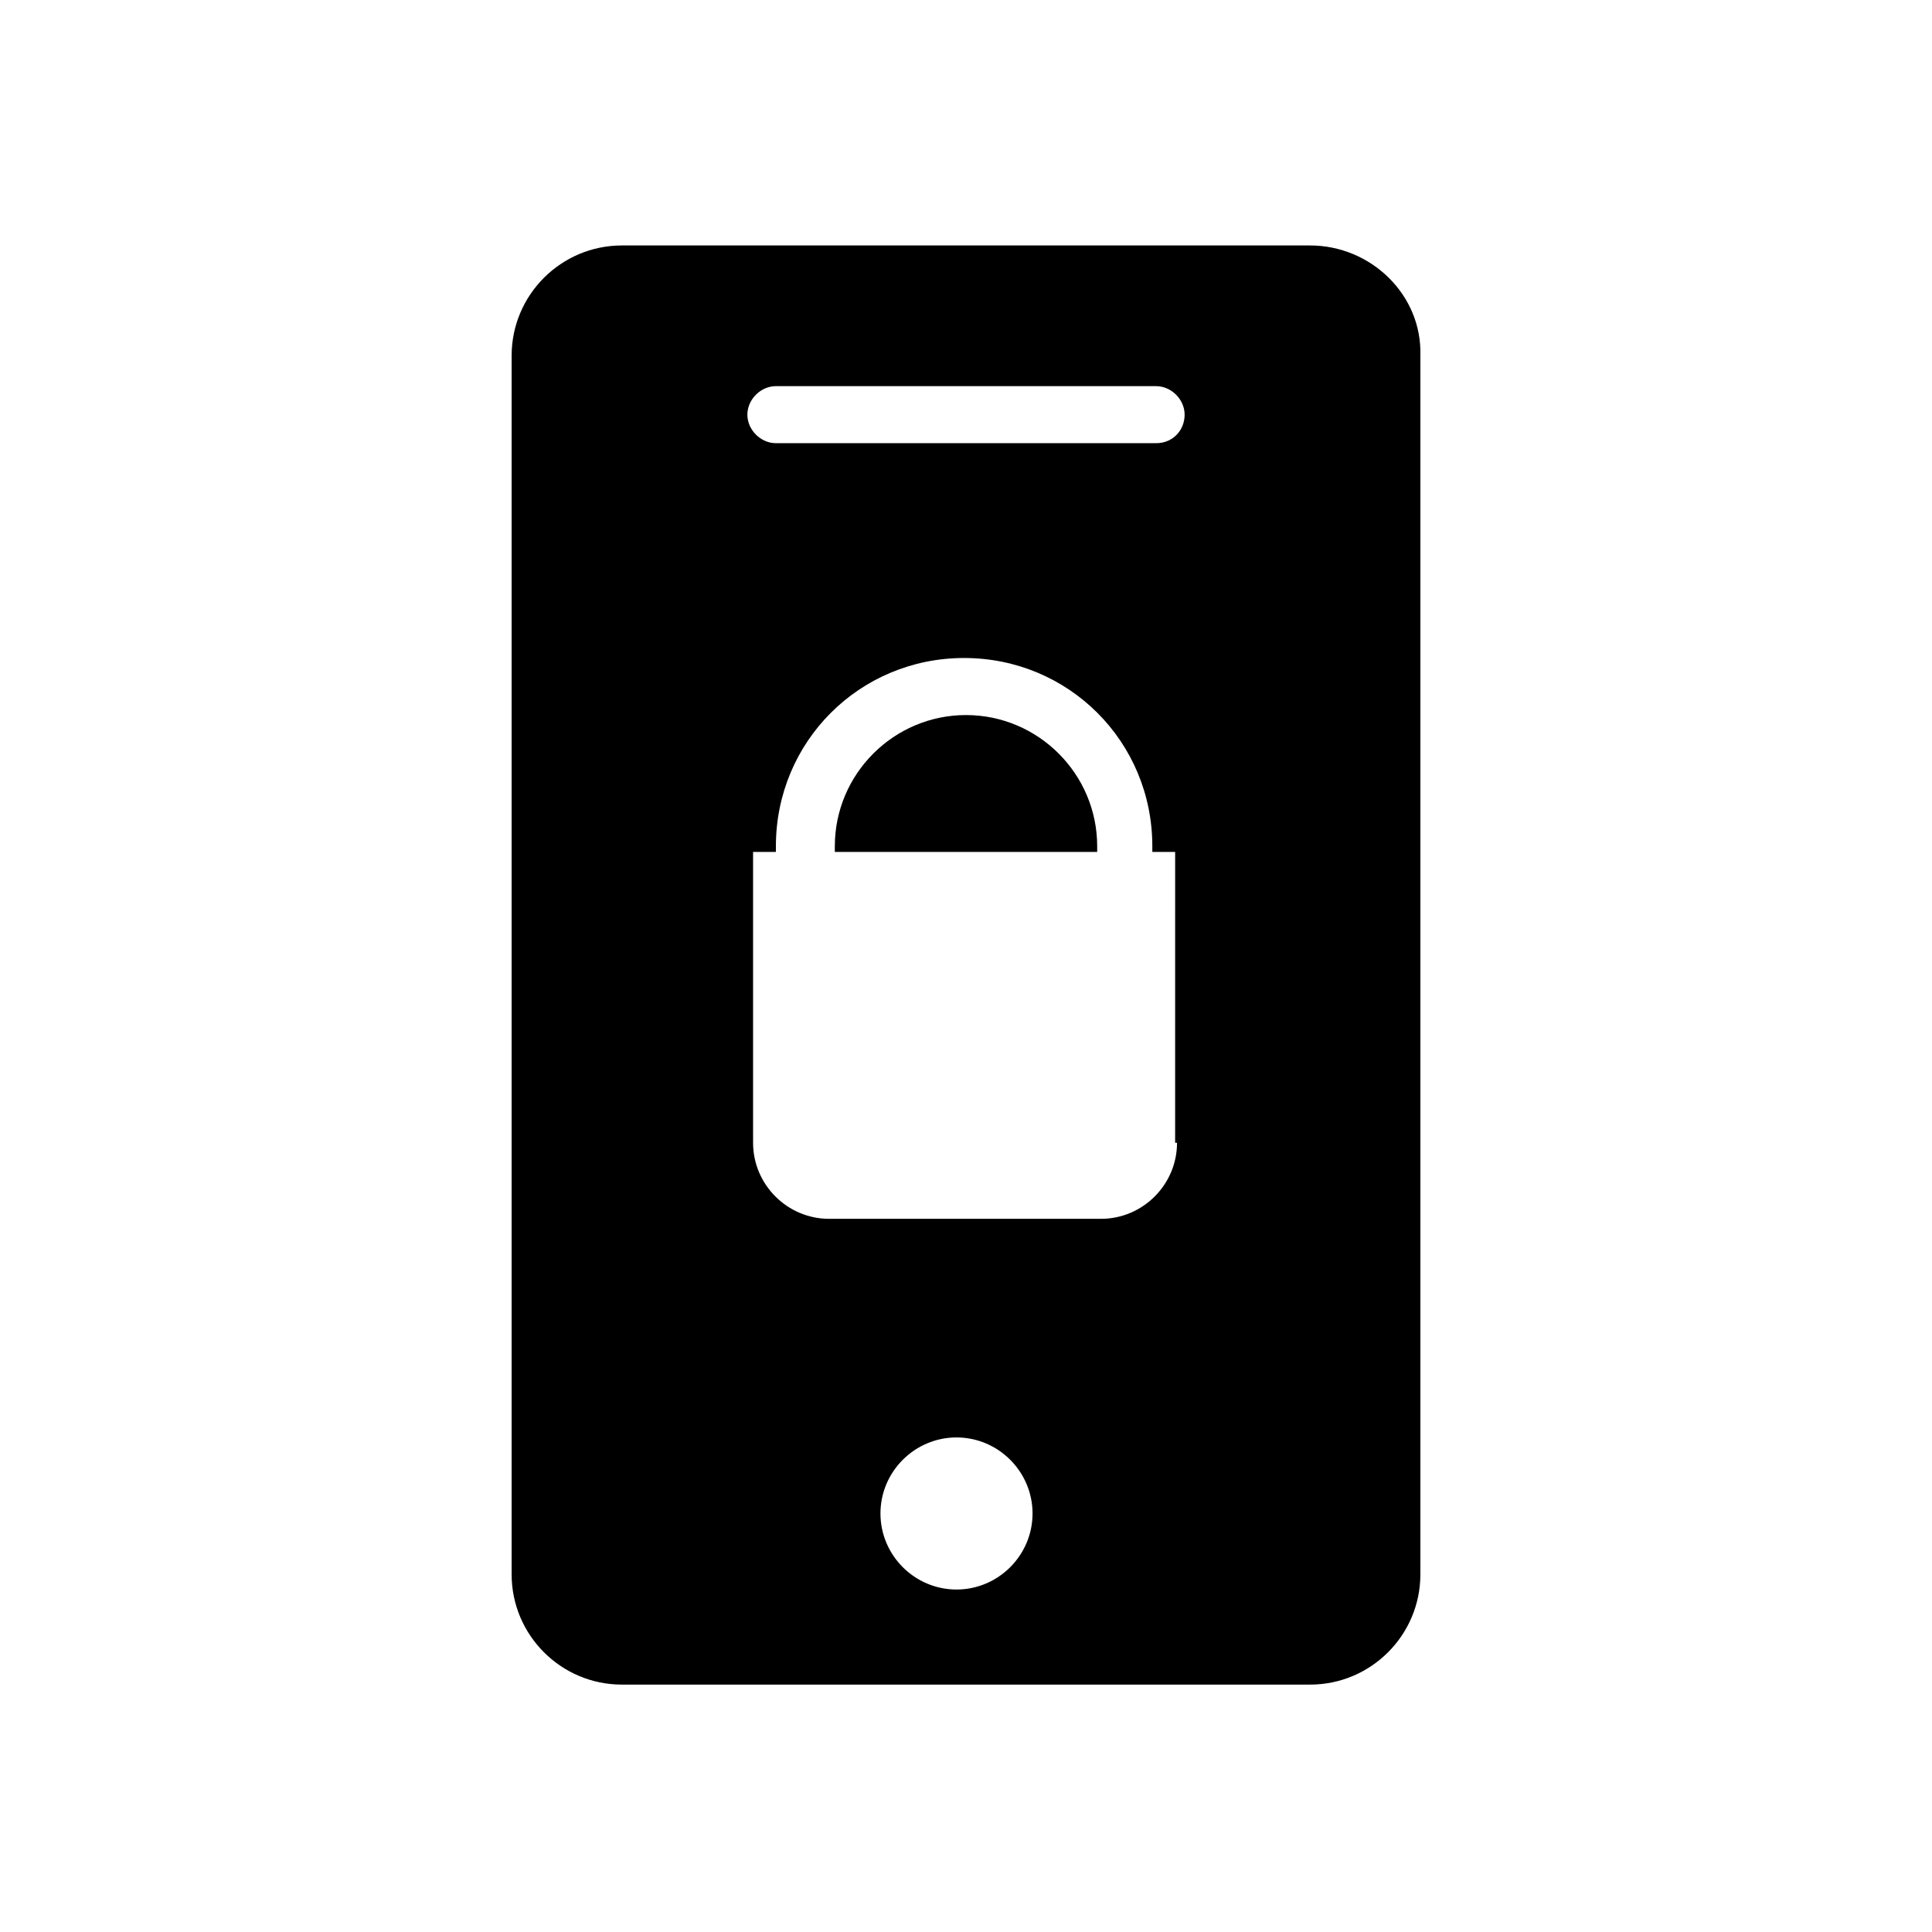 <?xml version="1.0" encoding="UTF-8"?>
<!-- The Best Svg Icon site in the world: iconSvg.co, Visit us! https://iconsvg.co -->
<svg fill="#000000" width="800px" height="800px" version="1.1" viewBox="144 144 512 512" xmlns="http://www.w3.org/2000/svg">
 <path d="m491.19 209.05h-182.38c-16.121 0-29.223 13.098-29.223 29.223v322.94c0 16.121 13.098 29.223 29.223 29.223h182.38c16.121 0 29.223-13.098 29.223-29.223v-322.94c0.504-16.125-13.102-29.223-29.223-29.223zm-93.707 356.19c-11.082 0-20.152-9.07-20.152-20.152s9.07-20.152 20.152-20.152 20.152 9.07 20.152 20.152c0 11.086-9.07 20.152-20.152 20.152zm58.441-118.39c0 11.082-9.07 20.152-20.152 20.152h-72.047c-11.082 0-20.152-9.07-20.152-20.152v-77.082h6.047v-1.512c0-27.711 22.168-49.879 49.879-49.879 27.711 0 49.879 22.168 49.879 49.879v1.512h6.047l-0.004 77.082zm-5.543-185.4h-100.76c-4.031 0-7.559-3.527-7.559-7.559s3.527-7.559 7.559-7.559l100.76 0.004c4.031 0 7.559 3.527 7.559 7.559s-3.023 7.555-7.559 7.555zm-15.617 106.81v1.512h-69.527v-1.512c0-19.145 15.617-34.762 34.762-34.762 19.148 0 34.766 15.617 34.766 34.762z"/>
</svg>
